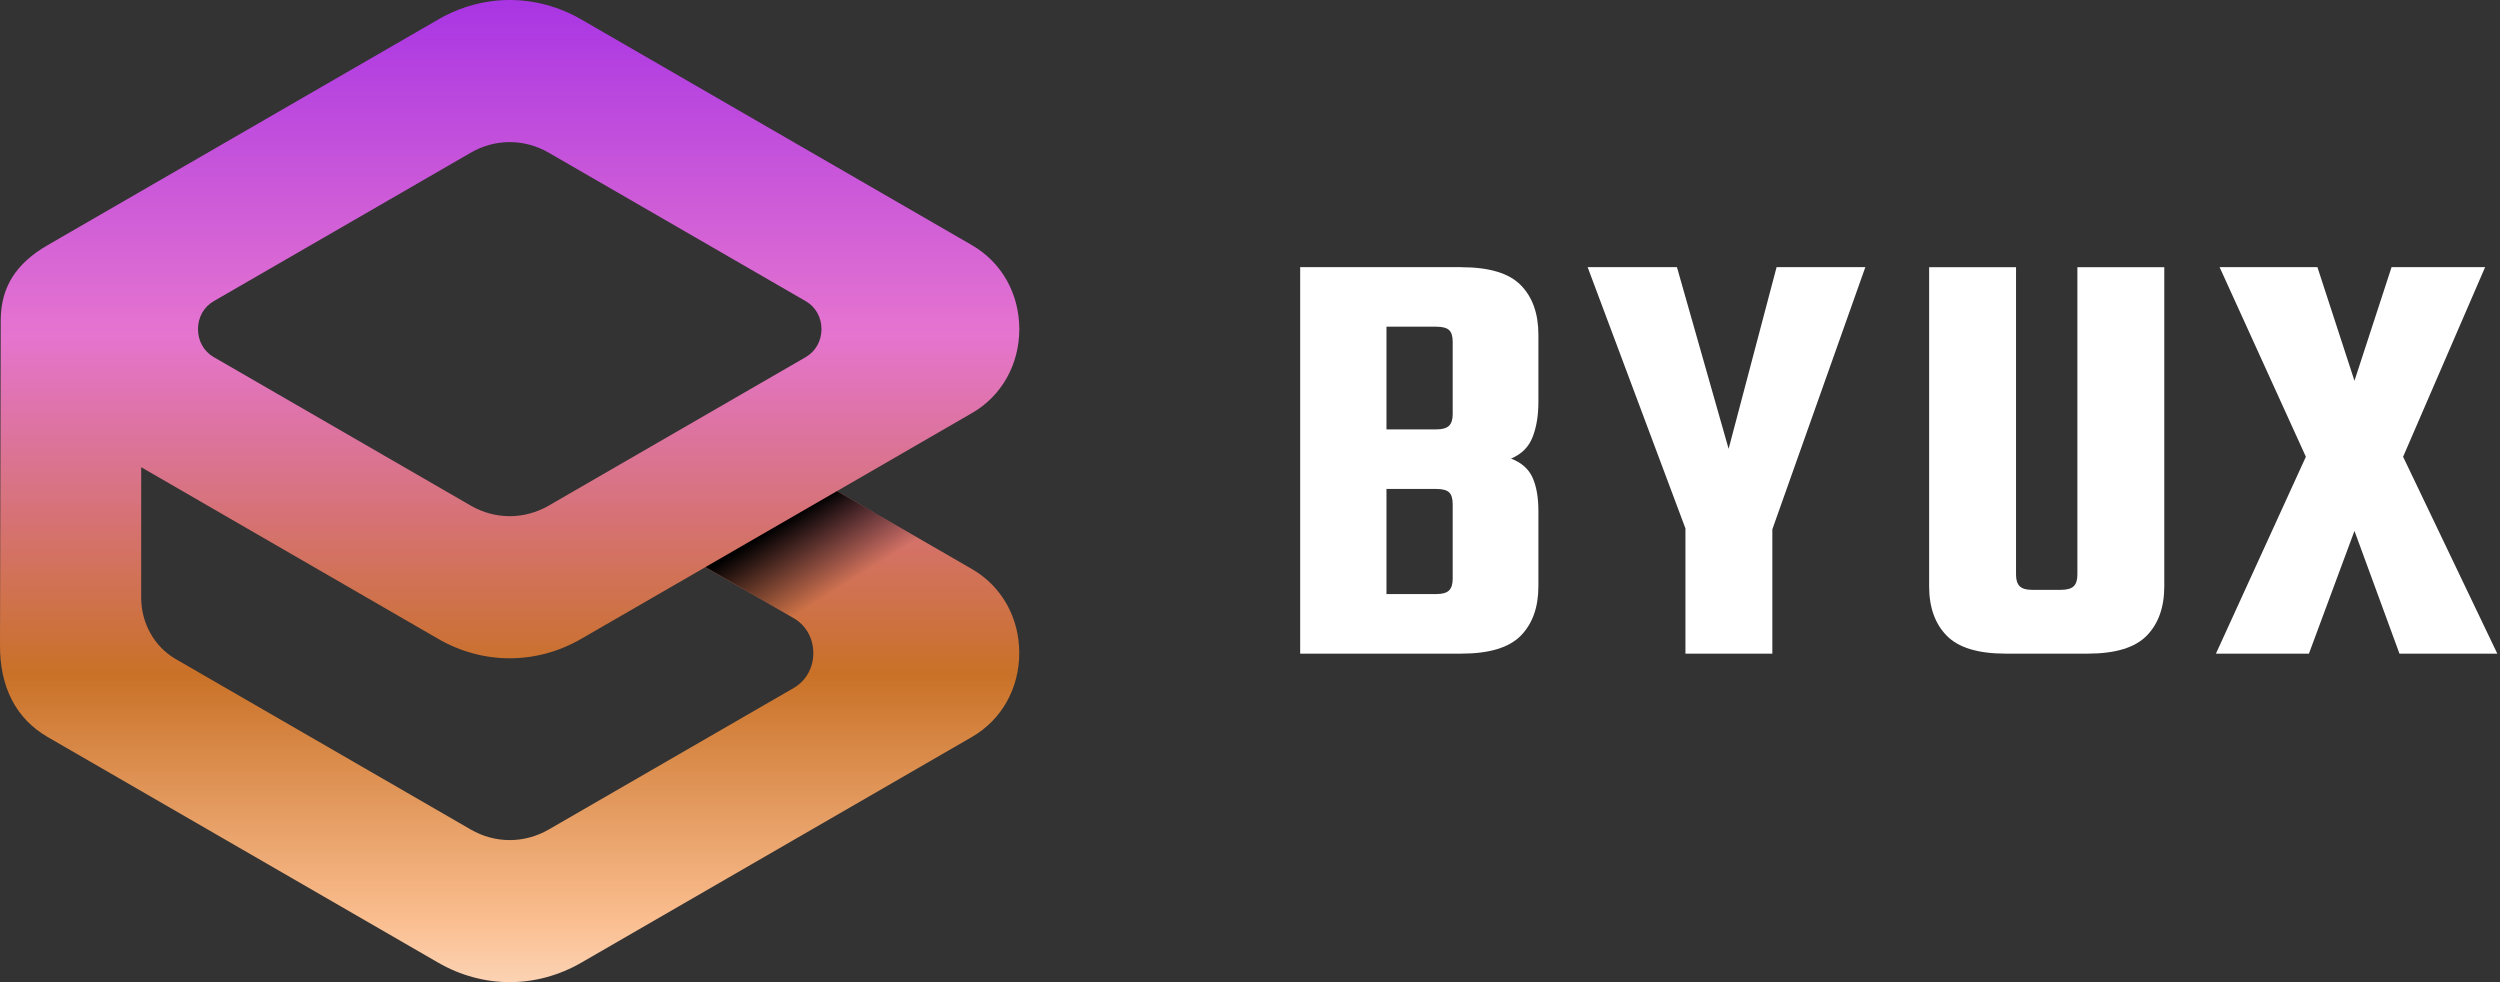 <svg width="112" height="44" viewBox="0 0 112 44" fill="none" xmlns="http://www.w3.org/2000/svg">
<rect x="0" y="0" width="112" height="44" fill="#333333" stroke="none"/>
<path d="M65.462 11.968H58.248V29.283H65.462C66.715 29.283 67.603 29.016 68.13 28.48C68.656 27.944 68.92 27.206 68.92 26.261V22.886C68.92 22.288 68.834 21.793 68.661 21.402C68.488 21.012 68.167 20.727 67.695 20.545C68.167 20.346 68.49 20.024 68.661 19.579C68.834 19.134 68.92 18.613 68.92 18.014V14.992C68.92 14.05 68.656 13.309 68.13 12.774C67.605 12.238 66.715 11.971 65.462 11.971V11.968ZM65.081 25.933C65.081 26.169 65.027 26.342 64.918 26.451C64.809 26.56 64.618 26.614 64.346 26.614H62.114V21.905H64.346C64.618 21.905 64.809 21.954 64.918 22.055C65.027 22.156 65.081 22.332 65.081 22.586V25.935V25.933ZM65.081 18.556C65.081 18.791 65.027 18.965 64.918 19.073C64.809 19.182 64.618 19.237 64.346 19.237H62.114V14.636H64.346C64.618 14.636 64.809 14.686 64.918 14.786C65.027 14.887 65.081 15.063 65.081 15.317V18.556Z" fill="white"/>
<path d="M79.591 11.968L77.442 20.108L75.127 11.968H71.126L75.508 23.674V29.283H79.401V23.713L83.567 11.968H79.591Z" fill="white"/>
<path d="M93.067 25.744C93.067 25.98 93.013 26.153 92.904 26.262C92.795 26.37 92.604 26.425 92.332 26.425H91.025C90.771 26.425 90.59 26.37 90.481 26.262C90.372 26.153 90.318 25.98 90.318 25.744V11.97H86.425V26.262C86.425 27.206 86.688 27.945 87.214 28.48C87.74 29.016 88.62 29.283 89.855 29.283H93.53C94.765 29.283 95.645 29.016 96.171 28.48C96.696 27.945 96.96 27.206 96.96 26.262V11.97H93.067V25.744Z" fill="white"/>
<path d="M107.659 20.463L111.333 11.968H107.142L105.48 17.059L103.82 11.968H99.438L103.303 20.463L99.274 29.283H103.44L105.48 23.784L107.496 29.283H111.879L107.659 20.463Z" fill="white"/>
<path d="M43.544 25.494L37.496 22.001L43.544 18.506C44.872 17.74 45.665 16.332 45.665 14.745C45.665 13.158 44.872 11.75 43.544 10.984L26.039 0.87C25.037 0.292 23.936 0 22.838 0C21.741 0 20.64 0.29 19.638 0.87L2.133 10.984C0.721 11.8 0.053 12.851 0.033 14.295L0 28.879C-0.018 30.77 0.719 32.2 2.132 33.016L19.636 43.13C20.62 43.698 21.727 44 22.837 44C23.946 44 25.054 43.698 26.038 43.13L43.542 33.016C44.871 32.248 45.663 30.842 45.663 29.253C45.663 27.664 44.871 26.26 43.542 25.492L43.544 25.494ZM35.56 30.821L24.582 37.163C24.035 37.478 23.437 37.636 22.837 37.636C22.237 37.636 21.637 37.478 21.091 37.163L7.871 29.525C6.916 28.973 6.325 27.92 6.325 26.774V20.931L19.634 28.622C21.639 29.781 24.032 29.781 26.036 28.622L31.601 25.408L35.558 27.694C36.108 28.012 36.437 28.597 36.437 29.258C36.437 29.919 36.108 30.506 35.558 30.822L35.56 30.821ZM36.102 15.996L24.582 22.652C24.035 22.968 23.437 23.125 22.837 23.125C22.237 23.125 21.637 22.967 21.091 22.652L9.572 15.996C9.132 15.742 8.87 15.276 8.87 14.745C8.87 14.214 9.133 13.748 9.572 13.494L21.091 6.84C22.184 6.207 23.489 6.209 24.582 6.84L36.1 13.494C36.54 13.748 36.802 14.216 36.802 14.745C36.802 15.274 36.539 15.742 36.1 15.996H36.102Z" fill="url(#paint0_linear_90_3782)"/>
<path style="mix-blend-mode:multiply" d="M37.496 22.001L31.602 25.406L36.01 27.949L42.977 25.167L37.496 22.001Z" fill="url(#paint1_linear_90_3782)"/>
<defs>
<linearGradient id="paint0_linear_90_3782" x1="22.832" y1="49.866" x2="22.832" y2="-4.742" gradientUnits="userSpaceOnUse">
<stop stop-color="white"/>
<stop offset="0.16" stop-color="#FABD8E"/>
<stop offset="0.36" stop-color="#C97127"/>
<stop offset="0.64" stop-color="#E574D0"/>
<stop offset="1" stop-color="#9621EA"/>
</linearGradient>
<linearGradient id="paint1_linear_90_3782" x1="37.944" y1="26.332" x2="35.8" y2="22.904" gradientUnits="userSpaceOnUse">
<stop offset="0.04" stop-opacity="0"/>
<stop offset="0.99"/>
</linearGradient>
</defs>
</svg>

